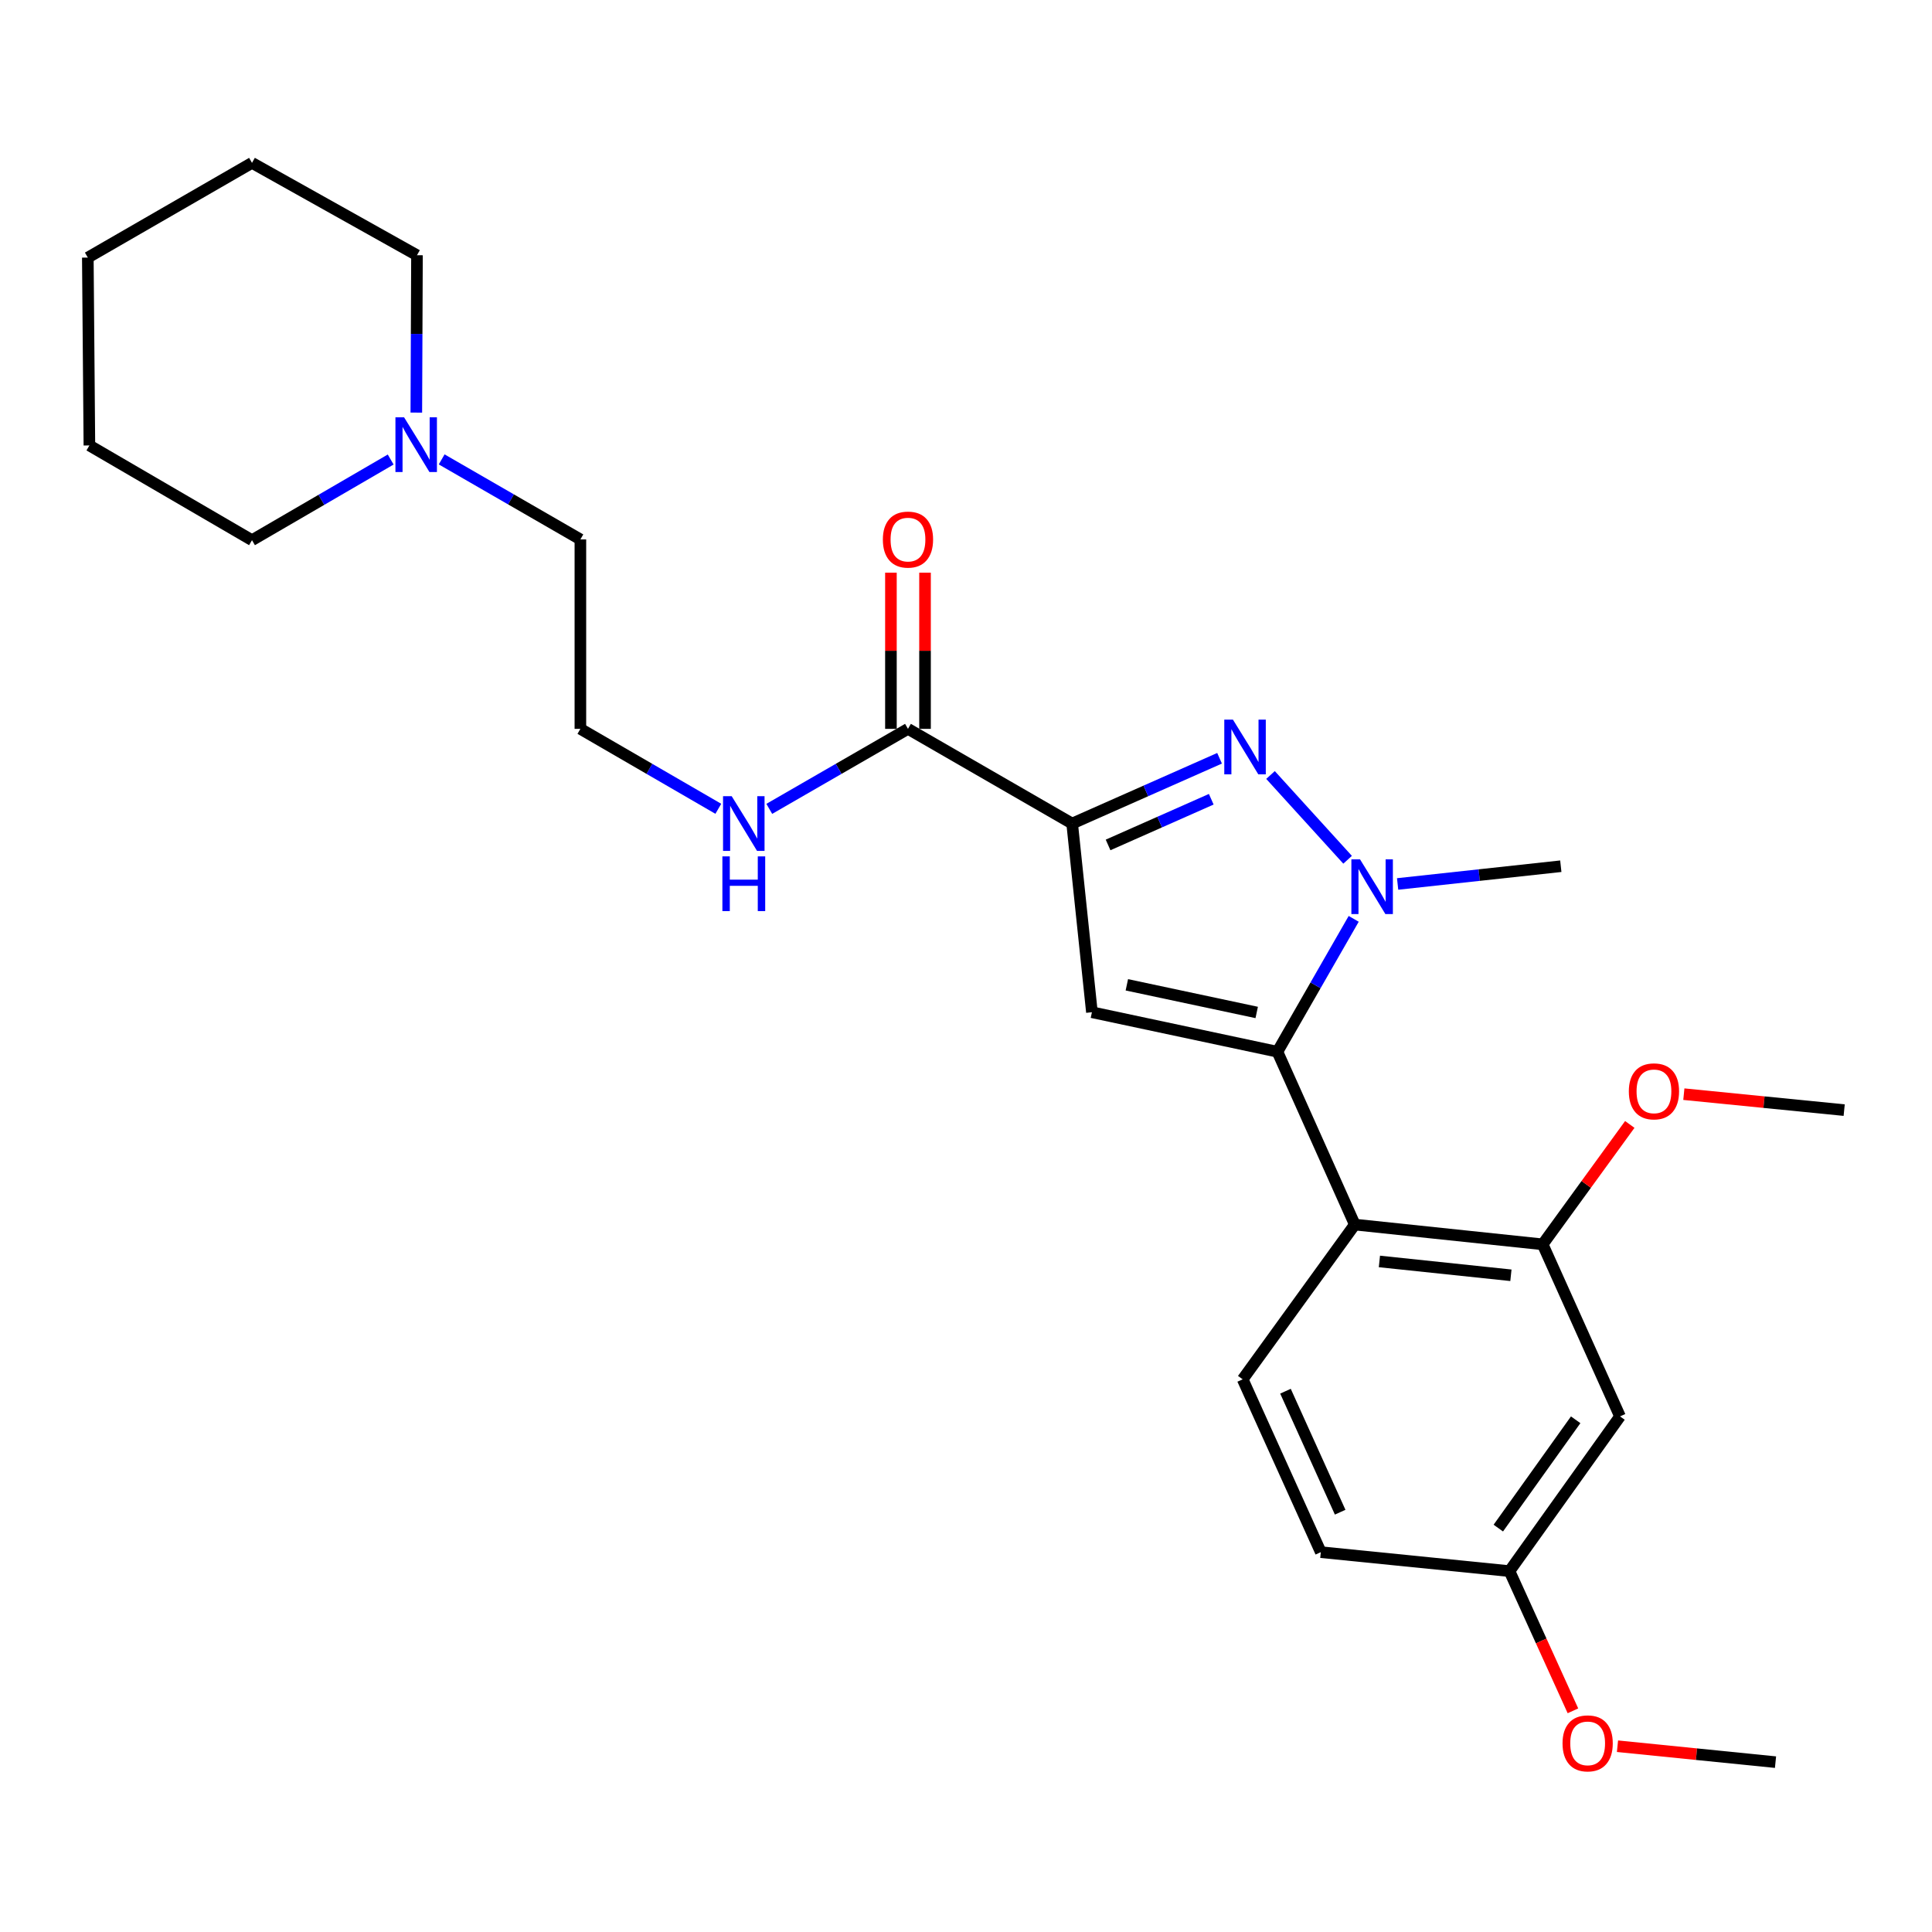 <?xml version='1.0' encoding='iso-8859-1'?>
<svg version='1.1' baseProfile='full'
              xmlns='http://www.w3.org/2000/svg'
                      xmlns:rdkit='http://www.rdkit.org/xml'
                      xmlns:xlink='http://www.w3.org/1999/xlink'
                  xml:space='preserve'
width='1000px' height='1000px' viewBox='0 0 1000 1000'>
<!-- END OF HEADER -->
<rect style='opacity:1.0;fill:#FFFFFF;stroke:none' width='1000' height='1000' x='0' y='0'> </rect>
<path class='bond-1' d='M 554.948,426.273 L 593.095,409.377' style='fill:none;fill-rule:evenodd;stroke:#000000;stroke-width:6px;stroke-linecap:butt;stroke-linejoin:miter;stroke-opacity:1' />
<path class='bond-1' d='M 593.095,409.377 L 631.243,392.481' style='fill:none;fill-rule:evenodd;stroke:#0000FF;stroke-width:6px;stroke-linecap:butt;stroke-linejoin:miter;stroke-opacity:1' />
<path class='bond-1' d='M 573.539,437.341 L 600.243,425.514' style='fill:none;fill-rule:evenodd;stroke:#000000;stroke-width:6px;stroke-linecap:butt;stroke-linejoin:miter;stroke-opacity:1' />
<path class='bond-1' d='M 600.243,425.514 L 626.946,413.687' style='fill:none;fill-rule:evenodd;stroke:#0000FF;stroke-width:6px;stroke-linecap:butt;stroke-linejoin:miter;stroke-opacity:1' />
<path class='bond-2' d='M 554.948,426.273 L 565.175,523.932' style='fill:none;fill-rule:evenodd;stroke:#000000;stroke-width:6px;stroke-linecap:butt;stroke-linejoin:miter;stroke-opacity:1' />
<path class='bond-5' d='M 554.948,426.273 L 469.967,377.257' style='fill:none;fill-rule:evenodd;stroke:#000000;stroke-width:6px;stroke-linecap:butt;stroke-linejoin:miter;stroke-opacity:1' />
<path class='bond-0' d='M 661.196,544.376 L 565.175,523.932' style='fill:none;fill-rule:evenodd;stroke:#000000;stroke-width:6px;stroke-linecap:butt;stroke-linejoin:miter;stroke-opacity:1' />
<path class='bond-0' d='M 650.468,524.047 L 583.253,509.736' style='fill:none;fill-rule:evenodd;stroke:#000000;stroke-width:6px;stroke-linecap:butt;stroke-linejoin:miter;stroke-opacity:1' />
<path class='bond-4' d='M 661.196,544.376 L 701.24,633.837' style='fill:none;fill-rule:evenodd;stroke:#000000;stroke-width:6px;stroke-linecap:butt;stroke-linejoin:miter;stroke-opacity:1' />
<path class='bond-26' d='M 661.196,544.376 L 680.934,509.985' style='fill:none;fill-rule:evenodd;stroke:#000000;stroke-width:6px;stroke-linecap:butt;stroke-linejoin:miter;stroke-opacity:1' />
<path class='bond-26' d='M 680.934,509.985 L 700.672,475.595' style='fill:none;fill-rule:evenodd;stroke:#0000FF;stroke-width:6px;stroke-linecap:butt;stroke-linejoin:miter;stroke-opacity:1' />
<path class='bond-3' d='M 657.614,401.138 L 697.517,445.015' style='fill:none;fill-rule:evenodd;stroke:#0000FF;stroke-width:6px;stroke-linecap:butt;stroke-linejoin:miter;stroke-opacity:1' />
<path class='bond-14' d='M 723.408,457.538 L 765.639,452.946' style='fill:none;fill-rule:evenodd;stroke:#0000FF;stroke-width:6px;stroke-linecap:butt;stroke-linejoin:miter;stroke-opacity:1' />
<path class='bond-14' d='M 765.639,452.946 L 807.871,448.354' style='fill:none;fill-rule:evenodd;stroke:#000000;stroke-width:6px;stroke-linecap:butt;stroke-linejoin:miter;stroke-opacity:1' />
<path class='bond-6' d='M 701.24,633.837 L 798.477,644.064' style='fill:none;fill-rule:evenodd;stroke:#000000;stroke-width:6px;stroke-linecap:butt;stroke-linejoin:miter;stroke-opacity:1' />
<path class='bond-6' d='M 713.98,652.924 L 782.046,660.083' style='fill:none;fill-rule:evenodd;stroke:#000000;stroke-width:6px;stroke-linecap:butt;stroke-linejoin:miter;stroke-opacity:1' />
<path class='bond-7' d='M 701.24,633.837 L 643.213,713.935' style='fill:none;fill-rule:evenodd;stroke:#000000;stroke-width:6px;stroke-linecap:butt;stroke-linejoin:miter;stroke-opacity:1' />
<path class='bond-10' d='M 478.792,377.257 L 478.792,336.837' style='fill:none;fill-rule:evenodd;stroke:#000000;stroke-width:6px;stroke-linecap:butt;stroke-linejoin:miter;stroke-opacity:1' />
<path class='bond-10' d='M 478.792,336.837 L 478.792,296.417' style='fill:none;fill-rule:evenodd;stroke:#FF0000;stroke-width:6px;stroke-linecap:butt;stroke-linejoin:miter;stroke-opacity:1' />
<path class='bond-10' d='M 461.142,377.257 L 461.142,336.837' style='fill:none;fill-rule:evenodd;stroke:#000000;stroke-width:6px;stroke-linecap:butt;stroke-linejoin:miter;stroke-opacity:1' />
<path class='bond-10' d='M 461.142,336.837 L 461.142,296.417' style='fill:none;fill-rule:evenodd;stroke:#FF0000;stroke-width:6px;stroke-linecap:butt;stroke-linejoin:miter;stroke-opacity:1' />
<path class='bond-11' d='M 469.967,377.257 L 434.073,397.96' style='fill:none;fill-rule:evenodd;stroke:#000000;stroke-width:6px;stroke-linecap:butt;stroke-linejoin:miter;stroke-opacity:1' />
<path class='bond-11' d='M 434.073,397.96 L 398.179,418.664' style='fill:none;fill-rule:evenodd;stroke:#0000FF;stroke-width:6px;stroke-linecap:butt;stroke-linejoin:miter;stroke-opacity:1' />
<path class='bond-8' d='M 798.477,644.064 L 838.512,733.124' style='fill:none;fill-rule:evenodd;stroke:#000000;stroke-width:6px;stroke-linecap:butt;stroke-linejoin:miter;stroke-opacity:1' />
<path class='bond-15' d='M 798.477,644.064 L 821.026,613.037' style='fill:none;fill-rule:evenodd;stroke:#000000;stroke-width:6px;stroke-linecap:butt;stroke-linejoin:miter;stroke-opacity:1' />
<path class='bond-15' d='M 821.026,613.037 L 843.575,582.009' style='fill:none;fill-rule:evenodd;stroke:#FF0000;stroke-width:6px;stroke-linecap:butt;stroke-linejoin:miter;stroke-opacity:1' />
<path class='bond-13' d='M 643.213,713.935 L 683.65,803.397' style='fill:none;fill-rule:evenodd;stroke:#000000;stroke-width:6px;stroke-linecap:butt;stroke-linejoin:miter;stroke-opacity:1' />
<path class='bond-13' d='M 665.362,720.085 L 693.667,782.709' style='fill:none;fill-rule:evenodd;stroke:#000000;stroke-width:6px;stroke-linecap:butt;stroke-linejoin:miter;stroke-opacity:1' />
<path class='bond-12' d='M 838.512,733.124 L 781.309,813.212' style='fill:none;fill-rule:evenodd;stroke:#000000;stroke-width:6px;stroke-linecap:butt;stroke-linejoin:miter;stroke-opacity:1' />
<path class='bond-12' d='M 815.569,734.879 L 775.527,790.941' style='fill:none;fill-rule:evenodd;stroke:#000000;stroke-width:6px;stroke-linecap:butt;stroke-linejoin:miter;stroke-opacity:1' />
<path class='bond-9' d='M 228.609,237.782 L 264.508,258.494' style='fill:none;fill-rule:evenodd;stroke:#0000FF;stroke-width:6px;stroke-linecap:butt;stroke-linejoin:miter;stroke-opacity:1' />
<path class='bond-9' d='M 264.508,258.494 L 300.407,279.206' style='fill:none;fill-rule:evenodd;stroke:#000000;stroke-width:6px;stroke-linecap:butt;stroke-linejoin:miter;stroke-opacity:1' />
<path class='bond-19' d='M 202.219,237.847 L 166.327,258.723' style='fill:none;fill-rule:evenodd;stroke:#0000FF;stroke-width:6px;stroke-linecap:butt;stroke-linejoin:miter;stroke-opacity:1' />
<path class='bond-19' d='M 166.327,258.723 L 130.435,279.598' style='fill:none;fill-rule:evenodd;stroke:#000000;stroke-width:6px;stroke-linecap:butt;stroke-linejoin:miter;stroke-opacity:1' />
<path class='bond-20' d='M 215.486,213.559 L 215.657,172.834' style='fill:none;fill-rule:evenodd;stroke:#0000FF;stroke-width:6px;stroke-linecap:butt;stroke-linejoin:miter;stroke-opacity:1' />
<path class='bond-20' d='M 215.657,172.834 L 215.828,132.11' style='fill:none;fill-rule:evenodd;stroke:#000000;stroke-width:6px;stroke-linecap:butt;stroke-linejoin:miter;stroke-opacity:1' />
<path class='bond-16' d='M 371.802,418.633 L 336.105,397.945' style='fill:none;fill-rule:evenodd;stroke:#0000FF;stroke-width:6px;stroke-linecap:butt;stroke-linejoin:miter;stroke-opacity:1' />
<path class='bond-16' d='M 336.105,397.945 L 300.407,377.257' style='fill:none;fill-rule:evenodd;stroke:#000000;stroke-width:6px;stroke-linecap:butt;stroke-linejoin:miter;stroke-opacity:1' />
<path class='bond-18' d='M 781.309,813.212 L 797.729,849.364' style='fill:none;fill-rule:evenodd;stroke:#000000;stroke-width:6px;stroke-linecap:butt;stroke-linejoin:miter;stroke-opacity:1' />
<path class='bond-18' d='M 797.729,849.364 L 814.15,885.516' style='fill:none;fill-rule:evenodd;stroke:#FF0000;stroke-width:6px;stroke-linecap:butt;stroke-linejoin:miter;stroke-opacity:1' />
<path class='bond-27' d='M 781.309,813.212 L 683.65,803.397' style='fill:none;fill-rule:evenodd;stroke:#000000;stroke-width:6px;stroke-linecap:butt;stroke-linejoin:miter;stroke-opacity:1' />
<path class='bond-21' d='M 871.556,566.339 L 913.051,570.467' style='fill:none;fill-rule:evenodd;stroke:#FF0000;stroke-width:6px;stroke-linecap:butt;stroke-linejoin:miter;stroke-opacity:1' />
<path class='bond-21' d='M 913.051,570.467 L 954.545,574.595' style='fill:none;fill-rule:evenodd;stroke:#000000;stroke-width:6px;stroke-linecap:butt;stroke-linejoin:miter;stroke-opacity:1' />
<path class='bond-17' d='M 300.407,377.257 L 300.407,279.206' style='fill:none;fill-rule:evenodd;stroke:#000000;stroke-width:6px;stroke-linecap:butt;stroke-linejoin:miter;stroke-opacity:1' />
<path class='bond-22' d='M 837.208,903.839 L 878.105,907.963' style='fill:none;fill-rule:evenodd;stroke:#FF0000;stroke-width:6px;stroke-linecap:butt;stroke-linejoin:miter;stroke-opacity:1' />
<path class='bond-22' d='M 878.105,907.963 L 919.002,912.087' style='fill:none;fill-rule:evenodd;stroke:#000000;stroke-width:6px;stroke-linecap:butt;stroke-linejoin:miter;stroke-opacity:1' />
<path class='bond-23' d='M 130.435,279.598 L 46.268,230.563' style='fill:none;fill-rule:evenodd;stroke:#000000;stroke-width:6px;stroke-linecap:butt;stroke-linejoin:miter;stroke-opacity:1' />
<path class='bond-24' d='M 215.828,132.11 L 130.435,84.3' style='fill:none;fill-rule:evenodd;stroke:#000000;stroke-width:6px;stroke-linecap:butt;stroke-linejoin:miter;stroke-opacity:1' />
<path class='bond-28' d='M 46.268,230.563 L 45.455,133.326' style='fill:none;fill-rule:evenodd;stroke:#000000;stroke-width:6px;stroke-linecap:butt;stroke-linejoin:miter;stroke-opacity:1' />
<path class='bond-25' d='M 130.435,84.3 L 45.455,133.326' style='fill:none;fill-rule:evenodd;stroke:#000000;stroke-width:6px;stroke-linecap:butt;stroke-linejoin:miter;stroke-opacity:1' />
<path  class='atom-2' d='M 638.169 372.481
L 647.449 387.481
Q 648.369 388.961, 649.849 391.641
Q 651.329 394.321, 651.409 394.481
L 651.409 372.481
L 655.169 372.481
L 655.169 400.801
L 651.289 400.801
L 641.329 384.401
Q 640.169 382.481, 638.929 380.281
Q 637.729 378.081, 637.369 377.401
L 637.369 400.801
L 633.689 400.801
L 633.689 372.481
L 638.169 372.481
' fill='#0000FF'/>
<path  class='atom-4' d='M 703.952 444.813
L 713.232 459.813
Q 714.152 461.293, 715.632 463.973
Q 717.112 466.653, 717.192 466.813
L 717.192 444.813
L 720.952 444.813
L 720.952 473.133
L 717.072 473.133
L 707.112 456.733
Q 705.952 454.813, 704.712 452.613
Q 703.512 450.413, 703.152 449.733
L 703.152 473.133
L 699.472 473.133
L 699.472 444.813
L 703.952 444.813
' fill='#0000FF'/>
<path  class='atom-10' d='M 209.156 216.011
L 218.436 231.011
Q 219.356 232.491, 220.836 235.171
Q 222.316 237.851, 222.396 238.011
L 222.396 216.011
L 226.156 216.011
L 226.156 244.331
L 222.276 244.331
L 212.316 227.931
Q 211.156 226.011, 209.916 223.811
Q 208.716 221.611, 208.356 220.931
L 208.356 244.331
L 204.676 244.331
L 204.676 216.011
L 209.156 216.011
' fill='#0000FF'/>
<path  class='atom-11' d='M 456.967 279.286
Q 456.967 272.486, 460.327 268.686
Q 463.687 264.886, 469.967 264.886
Q 476.247 264.886, 479.607 268.686
Q 482.967 272.486, 482.967 279.286
Q 482.967 286.166, 479.567 290.086
Q 476.167 293.966, 469.967 293.966
Q 463.727 293.966, 460.327 290.086
Q 456.967 286.206, 456.967 279.286
M 469.967 290.766
Q 474.287 290.766, 476.607 287.886
Q 478.967 284.966, 478.967 279.286
Q 478.967 273.726, 476.607 270.926
Q 474.287 268.086, 469.967 268.086
Q 465.647 268.086, 463.287 270.886
Q 460.967 273.686, 460.967 279.286
Q 460.967 285.006, 463.287 287.886
Q 465.647 290.766, 469.967 290.766
' fill='#FF0000'/>
<path  class='atom-12' d='M 378.726 412.113
L 388.006 427.113
Q 388.926 428.593, 390.406 431.273
Q 391.886 433.953, 391.966 434.113
L 391.966 412.113
L 395.726 412.113
L 395.726 440.433
L 391.846 440.433
L 381.886 424.033
Q 380.726 422.113, 379.486 419.913
Q 378.286 417.713, 377.926 417.033
L 377.926 440.433
L 374.246 440.433
L 374.246 412.113
L 378.726 412.113
' fill='#0000FF'/>
<path  class='atom-12' d='M 373.906 443.265
L 377.746 443.265
L 377.746 455.305
L 392.226 455.305
L 392.226 443.265
L 396.066 443.265
L 396.066 471.585
L 392.226 471.585
L 392.226 458.505
L 377.746 458.505
L 377.746 471.585
L 373.906 471.585
L 373.906 443.265
' fill='#0000FF'/>
<path  class='atom-16' d='M 843.083 564.88
Q 843.083 558.08, 846.443 554.28
Q 849.803 550.48, 856.083 550.48
Q 862.363 550.48, 865.723 554.28
Q 869.083 558.08, 869.083 564.88
Q 869.083 571.76, 865.683 575.68
Q 862.283 579.56, 856.083 579.56
Q 849.843 579.56, 846.443 575.68
Q 843.083 571.8, 843.083 564.88
M 856.083 576.36
Q 860.403 576.36, 862.723 573.48
Q 865.083 570.56, 865.083 564.88
Q 865.083 559.32, 862.723 556.52
Q 860.403 553.68, 856.083 553.68
Q 851.763 553.68, 849.403 556.48
Q 847.083 559.28, 847.083 564.88
Q 847.083 570.6, 849.403 573.48
Q 851.763 576.36, 856.083 576.36
' fill='#FF0000'/>
<path  class='atom-19' d='M 808.765 902.362
Q 808.765 895.562, 812.125 891.762
Q 815.485 887.962, 821.765 887.962
Q 828.045 887.962, 831.405 891.762
Q 834.765 895.562, 834.765 902.362
Q 834.765 909.242, 831.365 913.162
Q 827.965 917.042, 821.765 917.042
Q 815.525 917.042, 812.125 913.162
Q 808.765 909.282, 808.765 902.362
M 821.765 913.842
Q 826.085 913.842, 828.405 910.962
Q 830.765 908.042, 830.765 902.362
Q 830.765 896.802, 828.405 894.002
Q 826.085 891.162, 821.765 891.162
Q 817.445 891.162, 815.085 893.962
Q 812.765 896.762, 812.765 902.362
Q 812.765 908.082, 815.085 910.962
Q 817.445 913.842, 821.765 913.842
' fill='#FF0000'/>
</svg>
